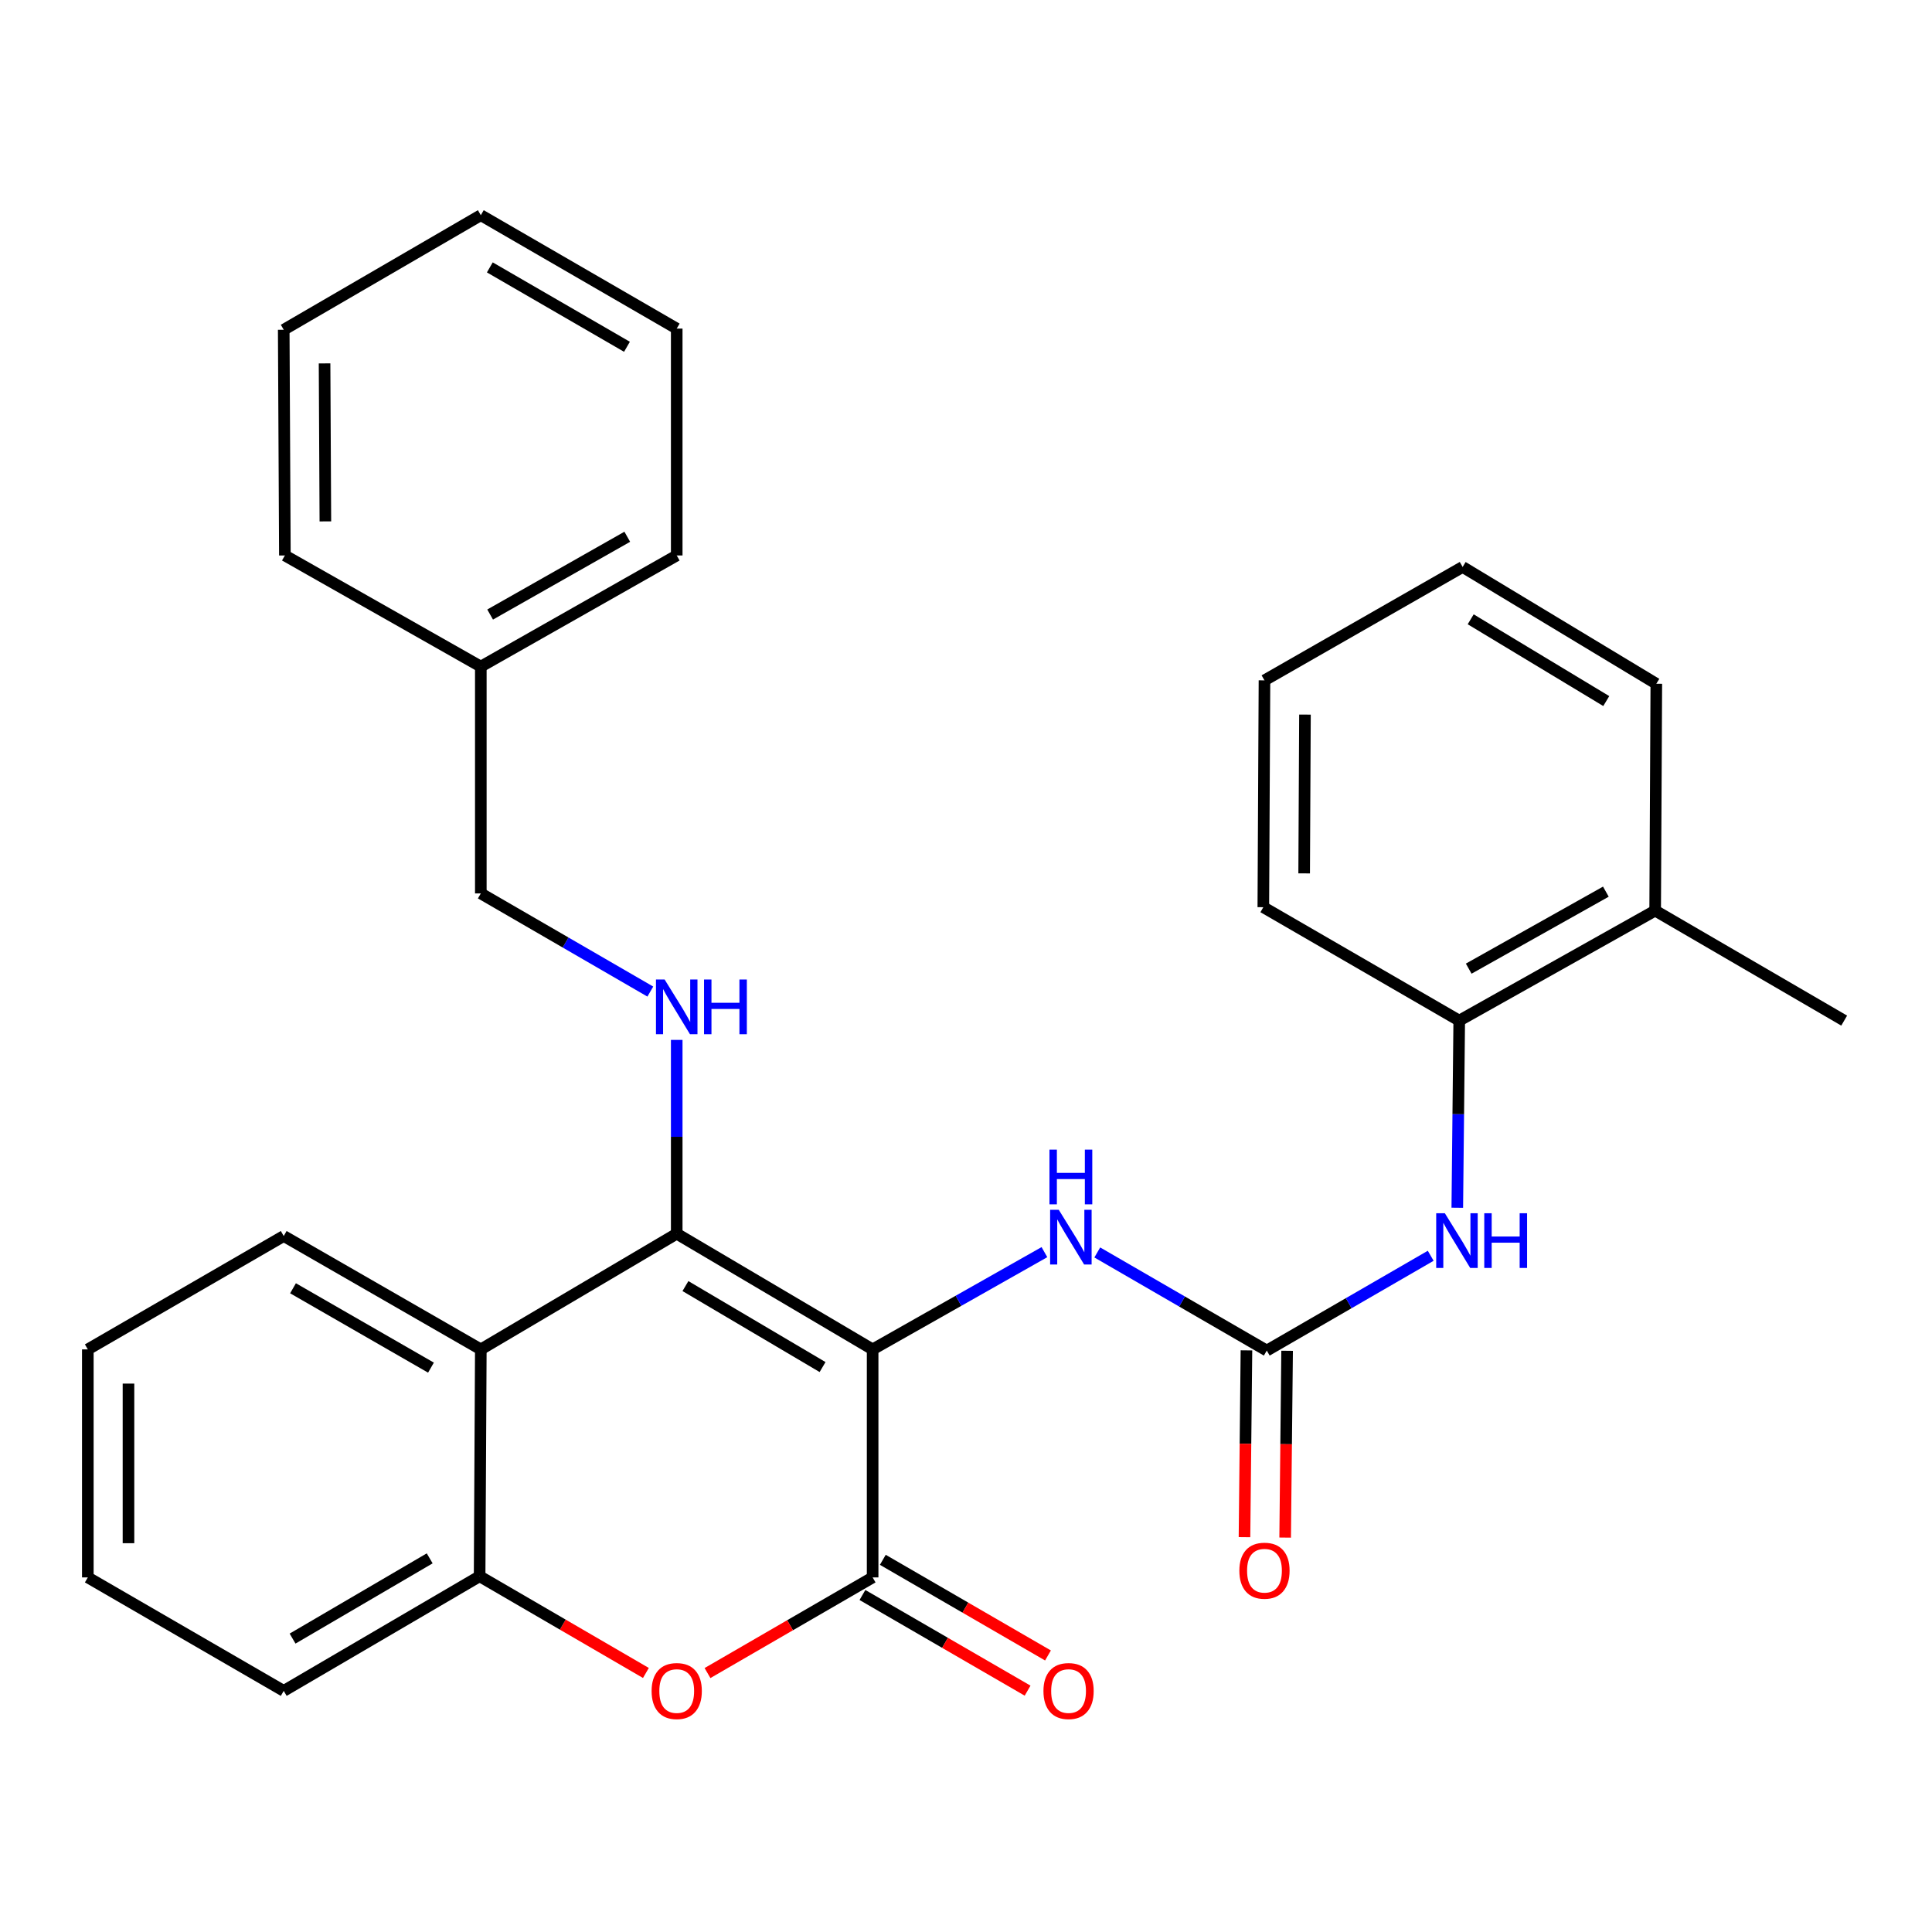 <?xml version='1.0' encoding='iso-8859-1'?>
<svg version='1.1' baseProfile='full'
              xmlns='http://www.w3.org/2000/svg'
                      xmlns:rdkit='http://www.rdkit.org/xml'
                      xmlns:xlink='http://www.w3.org/1999/xlink'
                  xml:space='preserve'
width='1000px' height='1000px' viewBox='0 0 1000 1000'>
<!-- END OF HEADER -->
<rect style='opacity:1.0;fill:#FFFFFF;stroke:none' width='1000' height='1000' x='0' y='0'> </rect>
<path class='bond-0' d='M 451.672,698.446 L 350.27,638.566' style='fill:none;fill-rule:evenodd;stroke:#000000;stroke-width:6px;stroke-linecap:butt;stroke-linejoin:miter;stroke-opacity:1' />
<path class='bond-0' d='M 425.76,707.588 L 354.778,665.671' style='fill:none;fill-rule:evenodd;stroke:#000000;stroke-width:6px;stroke-linecap:butt;stroke-linejoin:miter;stroke-opacity:1' />
<path class='bond-1' d='M 451.672,698.446 L 451.672,816.465' style='fill:none;fill-rule:evenodd;stroke:#000000;stroke-width:6px;stroke-linecap:butt;stroke-linejoin:miter;stroke-opacity:1' />
<path class='bond-5' d='M 451.672,698.446 L 496.132,673.275' style='fill:none;fill-rule:evenodd;stroke:#000000;stroke-width:6px;stroke-linecap:butt;stroke-linejoin:miter;stroke-opacity:1' />
<path class='bond-5' d='M 496.132,673.275 L 540.592,648.104' style='fill:none;fill-rule:evenodd;stroke:#0000FF;stroke-width:6px;stroke-linecap:butt;stroke-linejoin:miter;stroke-opacity:1' />
<path class='bond-3' d='M 350.27,638.566 L 248.868,698.446' style='fill:none;fill-rule:evenodd;stroke:#000000;stroke-width:6px;stroke-linecap:butt;stroke-linejoin:miter;stroke-opacity:1' />
<path class='bond-7' d='M 350.27,638.566 L 350.27,588.408' style='fill:none;fill-rule:evenodd;stroke:#000000;stroke-width:6px;stroke-linecap:butt;stroke-linejoin:miter;stroke-opacity:1' />
<path class='bond-7' d='M 350.27,588.408 L 350.27,538.251' style='fill:none;fill-rule:evenodd;stroke:#0000FF;stroke-width:6px;stroke-linecap:butt;stroke-linejoin:miter;stroke-opacity:1' />
<path class='bond-2' d='M 451.672,816.465 L 408.936,841.218' style='fill:none;fill-rule:evenodd;stroke:#000000;stroke-width:6px;stroke-linecap:butt;stroke-linejoin:miter;stroke-opacity:1' />
<path class='bond-2' d='M 408.936,841.218 L 366.2,865.972' style='fill:none;fill-rule:evenodd;stroke:#FF0000;stroke-width:6px;stroke-linecap:butt;stroke-linejoin:miter;stroke-opacity:1' />
<path class='bond-10' d='M 446.398,825.571 L 489.14,850.326' style='fill:none;fill-rule:evenodd;stroke:#000000;stroke-width:6px;stroke-linecap:butt;stroke-linejoin:miter;stroke-opacity:1' />
<path class='bond-10' d='M 489.14,850.326 L 531.883,875.08' style='fill:none;fill-rule:evenodd;stroke:#FF0000;stroke-width:6px;stroke-linecap:butt;stroke-linejoin:miter;stroke-opacity:1' />
<path class='bond-10' d='M 456.947,807.358 L 499.689,832.112' style='fill:none;fill-rule:evenodd;stroke:#000000;stroke-width:6px;stroke-linecap:butt;stroke-linejoin:miter;stroke-opacity:1' />
<path class='bond-10' d='M 499.689,832.112 L 542.431,856.866' style='fill:none;fill-rule:evenodd;stroke:#FF0000;stroke-width:6px;stroke-linecap:butt;stroke-linejoin:miter;stroke-opacity:1' />
<path class='bond-6' d='M 334.319,865.923 L 291.284,840.896' style='fill:none;fill-rule:evenodd;stroke:#FF0000;stroke-width:6px;stroke-linecap:butt;stroke-linejoin:miter;stroke-opacity:1' />
<path class='bond-6' d='M 291.284,840.896 L 248.248,815.868' style='fill:none;fill-rule:evenodd;stroke:#000000;stroke-width:6px;stroke-linecap:butt;stroke-linejoin:miter;stroke-opacity:1' />
<path class='bond-14' d='M 248.868,698.446 L 146.857,639.759' style='fill:none;fill-rule:evenodd;stroke:#000000;stroke-width:6px;stroke-linecap:butt;stroke-linejoin:miter;stroke-opacity:1' />
<path class='bond-14' d='M 223.07,707.887 L 151.663,666.806' style='fill:none;fill-rule:evenodd;stroke:#000000;stroke-width:6px;stroke-linecap:butt;stroke-linejoin:miter;stroke-opacity:1' />
<path class='bond-29' d='M 248.868,698.446 L 248.248,815.868' style='fill:none;fill-rule:evenodd;stroke:#000000;stroke-width:6px;stroke-linecap:butt;stroke-linejoin:miter;stroke-opacity:1' />
<path class='bond-4' d='M 655.682,699.054 L 611.815,673.661' style='fill:none;fill-rule:evenodd;stroke:#000000;stroke-width:6px;stroke-linecap:butt;stroke-linejoin:miter;stroke-opacity:1' />
<path class='bond-4' d='M 611.815,673.661 L 567.948,648.268' style='fill:none;fill-rule:evenodd;stroke:#0000FF;stroke-width:6px;stroke-linecap:butt;stroke-linejoin:miter;stroke-opacity:1' />
<path class='bond-8' d='M 655.682,699.054 L 698.107,674.521' style='fill:none;fill-rule:evenodd;stroke:#000000;stroke-width:6px;stroke-linecap:butt;stroke-linejoin:miter;stroke-opacity:1' />
<path class='bond-8' d='M 698.107,674.521 L 740.532,649.987' style='fill:none;fill-rule:evenodd;stroke:#0000FF;stroke-width:6px;stroke-linecap:butt;stroke-linejoin:miter;stroke-opacity:1' />
<path class='bond-11' d='M 645.159,698.944 L 644.652,747.288' style='fill:none;fill-rule:evenodd;stroke:#000000;stroke-width:6px;stroke-linecap:butt;stroke-linejoin:miter;stroke-opacity:1' />
<path class='bond-11' d='M 644.652,747.288 L 644.146,795.633' style='fill:none;fill-rule:evenodd;stroke:#FF0000;stroke-width:6px;stroke-linecap:butt;stroke-linejoin:miter;stroke-opacity:1' />
<path class='bond-11' d='M 666.205,699.164 L 665.699,747.509' style='fill:none;fill-rule:evenodd;stroke:#000000;stroke-width:6px;stroke-linecap:butt;stroke-linejoin:miter;stroke-opacity:1' />
<path class='bond-11' d='M 665.699,747.509 L 665.192,795.853' style='fill:none;fill-rule:evenodd;stroke:#FF0000;stroke-width:6px;stroke-linecap:butt;stroke-linejoin:miter;stroke-opacity:1' />
<path class='bond-16' d='M 248.248,815.868 L 146.857,875.199' style='fill:none;fill-rule:evenodd;stroke:#000000;stroke-width:6px;stroke-linecap:butt;stroke-linejoin:miter;stroke-opacity:1' />
<path class='bond-16' d='M 222.409,806.602 L 151.436,848.133' style='fill:none;fill-rule:evenodd;stroke:#000000;stroke-width:6px;stroke-linecap:butt;stroke-linejoin:miter;stroke-opacity:1' />
<path class='bond-13' d='M 336.601,513.239 L 292.734,487.836' style='fill:none;fill-rule:evenodd;stroke:#0000FF;stroke-width:6px;stroke-linecap:butt;stroke-linejoin:miter;stroke-opacity:1' />
<path class='bond-13' d='M 292.734,487.836 L 248.868,462.433' style='fill:none;fill-rule:evenodd;stroke:#000000;stroke-width:6px;stroke-linecap:butt;stroke-linejoin:miter;stroke-opacity:1' />
<path class='bond-9' d='M 754.291,625.125 L 754.793,576.695' style='fill:none;fill-rule:evenodd;stroke:#0000FF;stroke-width:6px;stroke-linecap:butt;stroke-linejoin:miter;stroke-opacity:1' />
<path class='bond-9' d='M 754.793,576.695 L 755.295,528.265' style='fill:none;fill-rule:evenodd;stroke:#000000;stroke-width:6px;stroke-linecap:butt;stroke-linejoin:miter;stroke-opacity:1' />
<path class='bond-12' d='M 755.295,528.265 L 856.709,471.331' style='fill:none;fill-rule:evenodd;stroke:#000000;stroke-width:6px;stroke-linecap:butt;stroke-linejoin:miter;stroke-opacity:1' />
<path class='bond-12' d='M 760.204,501.372 L 831.194,461.518' style='fill:none;fill-rule:evenodd;stroke:#000000;stroke-width:6px;stroke-linecap:butt;stroke-linejoin:miter;stroke-opacity:1' />
<path class='bond-17' d='M 755.295,528.265 L 653.893,469.566' style='fill:none;fill-rule:evenodd;stroke:#000000;stroke-width:6px;stroke-linecap:butt;stroke-linejoin:miter;stroke-opacity:1' />
<path class='bond-18' d='M 856.709,471.331 L 954.545,528.265' style='fill:none;fill-rule:evenodd;stroke:#000000;stroke-width:6px;stroke-linecap:butt;stroke-linejoin:miter;stroke-opacity:1' />
<path class='bond-19' d='M 856.709,471.331 L 857.306,353.921' style='fill:none;fill-rule:evenodd;stroke:#000000;stroke-width:6px;stroke-linecap:butt;stroke-linejoin:miter;stroke-opacity:1' />
<path class='bond-15' d='M 248.868,462.433 L 248.868,345.023' style='fill:none;fill-rule:evenodd;stroke:#000000;stroke-width:6px;stroke-linecap:butt;stroke-linejoin:miter;stroke-opacity:1' />
<path class='bond-22' d='M 146.857,639.759 L 45.455,698.446' style='fill:none;fill-rule:evenodd;stroke:#000000;stroke-width:6px;stroke-linecap:butt;stroke-linejoin:miter;stroke-opacity:1' />
<path class='bond-20' d='M 248.868,345.023 L 350.27,287.504' style='fill:none;fill-rule:evenodd;stroke:#000000;stroke-width:6px;stroke-linecap:butt;stroke-linejoin:miter;stroke-opacity:1' />
<path class='bond-20' d='M 253.693,318.087 L 324.675,277.825' style='fill:none;fill-rule:evenodd;stroke:#000000;stroke-width:6px;stroke-linecap:butt;stroke-linejoin:miter;stroke-opacity:1' />
<path class='bond-21' d='M 248.868,345.023 L 147.453,287.504' style='fill:none;fill-rule:evenodd;stroke:#000000;stroke-width:6px;stroke-linecap:butt;stroke-linejoin:miter;stroke-opacity:1' />
<path class='bond-23' d='M 146.857,875.199 L 45.455,816.465' style='fill:none;fill-rule:evenodd;stroke:#000000;stroke-width:6px;stroke-linecap:butt;stroke-linejoin:miter;stroke-opacity:1' />
<path class='bond-24' d='M 653.893,469.566 L 654.489,352.155' style='fill:none;fill-rule:evenodd;stroke:#000000;stroke-width:6px;stroke-linecap:butt;stroke-linejoin:miter;stroke-opacity:1' />
<path class='bond-24' d='M 675.029,452.061 L 675.447,369.874' style='fill:none;fill-rule:evenodd;stroke:#000000;stroke-width:6px;stroke-linecap:butt;stroke-linejoin:miter;stroke-opacity:1' />
<path class='bond-31' d='M 857.306,353.921 L 757.061,293.456' style='fill:none;fill-rule:evenodd;stroke:#000000;stroke-width:6px;stroke-linecap:butt;stroke-linejoin:miter;stroke-opacity:1' />
<path class='bond-31' d='M 831.398,362.874 L 761.227,320.549' style='fill:none;fill-rule:evenodd;stroke:#000000;stroke-width:6px;stroke-linecap:butt;stroke-linejoin:miter;stroke-opacity:1' />
<path class='bond-27' d='M 350.27,287.504 L 350.27,170.082' style='fill:none;fill-rule:evenodd;stroke:#000000;stroke-width:6px;stroke-linecap:butt;stroke-linejoin:miter;stroke-opacity:1' />
<path class='bond-26' d='M 147.453,287.504 L 146.857,170.679' style='fill:none;fill-rule:evenodd;stroke:#000000;stroke-width:6px;stroke-linecap:butt;stroke-linejoin:miter;stroke-opacity:1' />
<path class='bond-26' d='M 168.411,269.873 L 167.994,188.095' style='fill:none;fill-rule:evenodd;stroke:#000000;stroke-width:6px;stroke-linecap:butt;stroke-linejoin:miter;stroke-opacity:1' />
<path class='bond-30' d='M 45.455,698.446 L 45.455,816.465' style='fill:none;fill-rule:evenodd;stroke:#000000;stroke-width:6px;stroke-linecap:butt;stroke-linejoin:miter;stroke-opacity:1' />
<path class='bond-30' d='M 66.502,716.149 L 66.502,798.762' style='fill:none;fill-rule:evenodd;stroke:#000000;stroke-width:6px;stroke-linecap:butt;stroke-linejoin:miter;stroke-opacity:1' />
<path class='bond-25' d='M 654.489,352.155 L 757.061,293.456' style='fill:none;fill-rule:evenodd;stroke:#000000;stroke-width:6px;stroke-linecap:butt;stroke-linejoin:miter;stroke-opacity:1' />
<path class='bond-28' d='M 146.857,170.679 L 248.868,111.383' style='fill:none;fill-rule:evenodd;stroke:#000000;stroke-width:6px;stroke-linecap:butt;stroke-linejoin:miter;stroke-opacity:1' />
<path class='bond-32' d='M 350.27,170.082 L 248.868,111.383' style='fill:none;fill-rule:evenodd;stroke:#000000;stroke-width:6px;stroke-linecap:butt;stroke-linejoin:miter;stroke-opacity:1' />
<path class='bond-32' d='M 324.515,179.493 L 253.533,138.404' style='fill:none;fill-rule:evenodd;stroke:#000000;stroke-width:6px;stroke-linecap:butt;stroke-linejoin:miter;stroke-opacity:1' />
<path  class='atom-3' d='M 337.27 875.279
Q 337.27 868.479, 340.63 864.679
Q 343.99 860.879, 350.27 860.879
Q 356.55 860.879, 359.91 864.679
Q 363.27 868.479, 363.27 875.279
Q 363.27 882.159, 359.87 886.079
Q 356.47 889.959, 350.27 889.959
Q 344.03 889.959, 340.63 886.079
Q 337.27 882.199, 337.27 875.279
M 350.27 886.759
Q 354.59 886.759, 356.91 883.879
Q 359.27 880.959, 359.27 875.279
Q 359.27 869.719, 356.91 866.919
Q 354.59 864.079, 350.27 864.079
Q 345.95 864.079, 343.59 866.879
Q 341.27 869.679, 341.27 875.279
Q 341.27 880.999, 343.59 883.879
Q 345.95 886.759, 350.27 886.759
' fill='#FF0000'/>
<path  class='atom-6' d='M 548.019 626.195
L 557.299 641.195
Q 558.219 642.675, 559.699 645.355
Q 561.179 648.035, 561.259 648.195
L 561.259 626.195
L 565.019 626.195
L 565.019 654.515
L 561.139 654.515
L 551.179 638.115
Q 550.019 636.195, 548.779 633.995
Q 547.579 631.795, 547.219 631.115
L 547.219 654.515
L 543.539 654.515
L 543.539 626.195
L 548.019 626.195
' fill='#0000FF'/>
<path  class='atom-6' d='M 543.199 595.043
L 547.039 595.043
L 547.039 607.083
L 561.519 607.083
L 561.519 595.043
L 565.359 595.043
L 565.359 623.363
L 561.519 623.363
L 561.519 610.283
L 547.039 610.283
L 547.039 623.363
L 543.199 623.363
L 543.199 595.043
' fill='#0000FF'/>
<path  class='atom-8' d='M 344.01 506.996
L 353.29 521.996
Q 354.21 523.476, 355.69 526.156
Q 357.17 528.836, 357.25 528.996
L 357.25 506.996
L 361.01 506.996
L 361.01 535.316
L 357.13 535.316
L 347.17 518.916
Q 346.01 516.996, 344.77 514.796
Q 343.57 512.596, 343.21 511.916
L 343.21 535.316
L 339.53 535.316
L 339.53 506.996
L 344.01 506.996
' fill='#0000FF'/>
<path  class='atom-8' d='M 364.41 506.996
L 368.25 506.996
L 368.25 519.036
L 382.73 519.036
L 382.73 506.996
L 386.57 506.996
L 386.57 535.316
L 382.73 535.316
L 382.73 522.236
L 368.25 522.236
L 368.25 535.316
L 364.41 535.316
L 364.41 506.996
' fill='#0000FF'/>
<path  class='atom-9' d='M 747.854 627.972
L 757.134 642.972
Q 758.054 644.452, 759.534 647.132
Q 761.014 649.812, 761.094 649.972
L 761.094 627.972
L 764.854 627.972
L 764.854 656.292
L 760.974 656.292
L 751.014 639.892
Q 749.854 637.972, 748.614 635.772
Q 747.414 633.572, 747.054 632.892
L 747.054 656.292
L 743.374 656.292
L 743.374 627.972
L 747.854 627.972
' fill='#0000FF'/>
<path  class='atom-9' d='M 768.254 627.972
L 772.094 627.972
L 772.094 640.012
L 786.574 640.012
L 786.574 627.972
L 790.414 627.972
L 790.414 656.292
L 786.574 656.292
L 786.574 643.212
L 772.094 643.212
L 772.094 656.292
L 768.254 656.292
L 768.254 627.972
' fill='#0000FF'/>
<path  class='atom-11' d='M 540.087 875.279
Q 540.087 868.479, 543.447 864.679
Q 546.807 860.879, 553.087 860.879
Q 559.367 860.879, 562.727 864.679
Q 566.087 868.479, 566.087 875.279
Q 566.087 882.159, 562.687 886.079
Q 559.287 889.959, 553.087 889.959
Q 546.847 889.959, 543.447 886.079
Q 540.087 882.199, 540.087 875.279
M 553.087 886.759
Q 557.407 886.759, 559.727 883.879
Q 562.087 880.959, 562.087 875.279
Q 562.087 869.719, 559.727 866.919
Q 557.407 864.079, 553.087 864.079
Q 548.767 864.079, 546.407 866.879
Q 544.087 869.679, 544.087 875.279
Q 544.087 880.999, 546.407 883.879
Q 548.767 886.759, 553.087 886.759
' fill='#FF0000'/>
<path  class='atom-12' d='M 641.489 812.99
Q 641.489 806.19, 644.849 802.39
Q 648.209 798.59, 654.489 798.59
Q 660.769 798.59, 664.129 802.39
Q 667.489 806.19, 667.489 812.99
Q 667.489 819.87, 664.089 823.79
Q 660.689 827.67, 654.489 827.67
Q 648.249 827.67, 644.849 823.79
Q 641.489 819.91, 641.489 812.99
M 654.489 824.47
Q 658.809 824.47, 661.129 821.59
Q 663.489 818.67, 663.489 812.99
Q 663.489 807.43, 661.129 804.63
Q 658.809 801.79, 654.489 801.79
Q 650.169 801.79, 647.809 804.59
Q 645.489 807.39, 645.489 812.99
Q 645.489 818.71, 647.809 821.59
Q 650.169 824.47, 654.489 824.47
' fill='#FF0000'/>
</svg>
